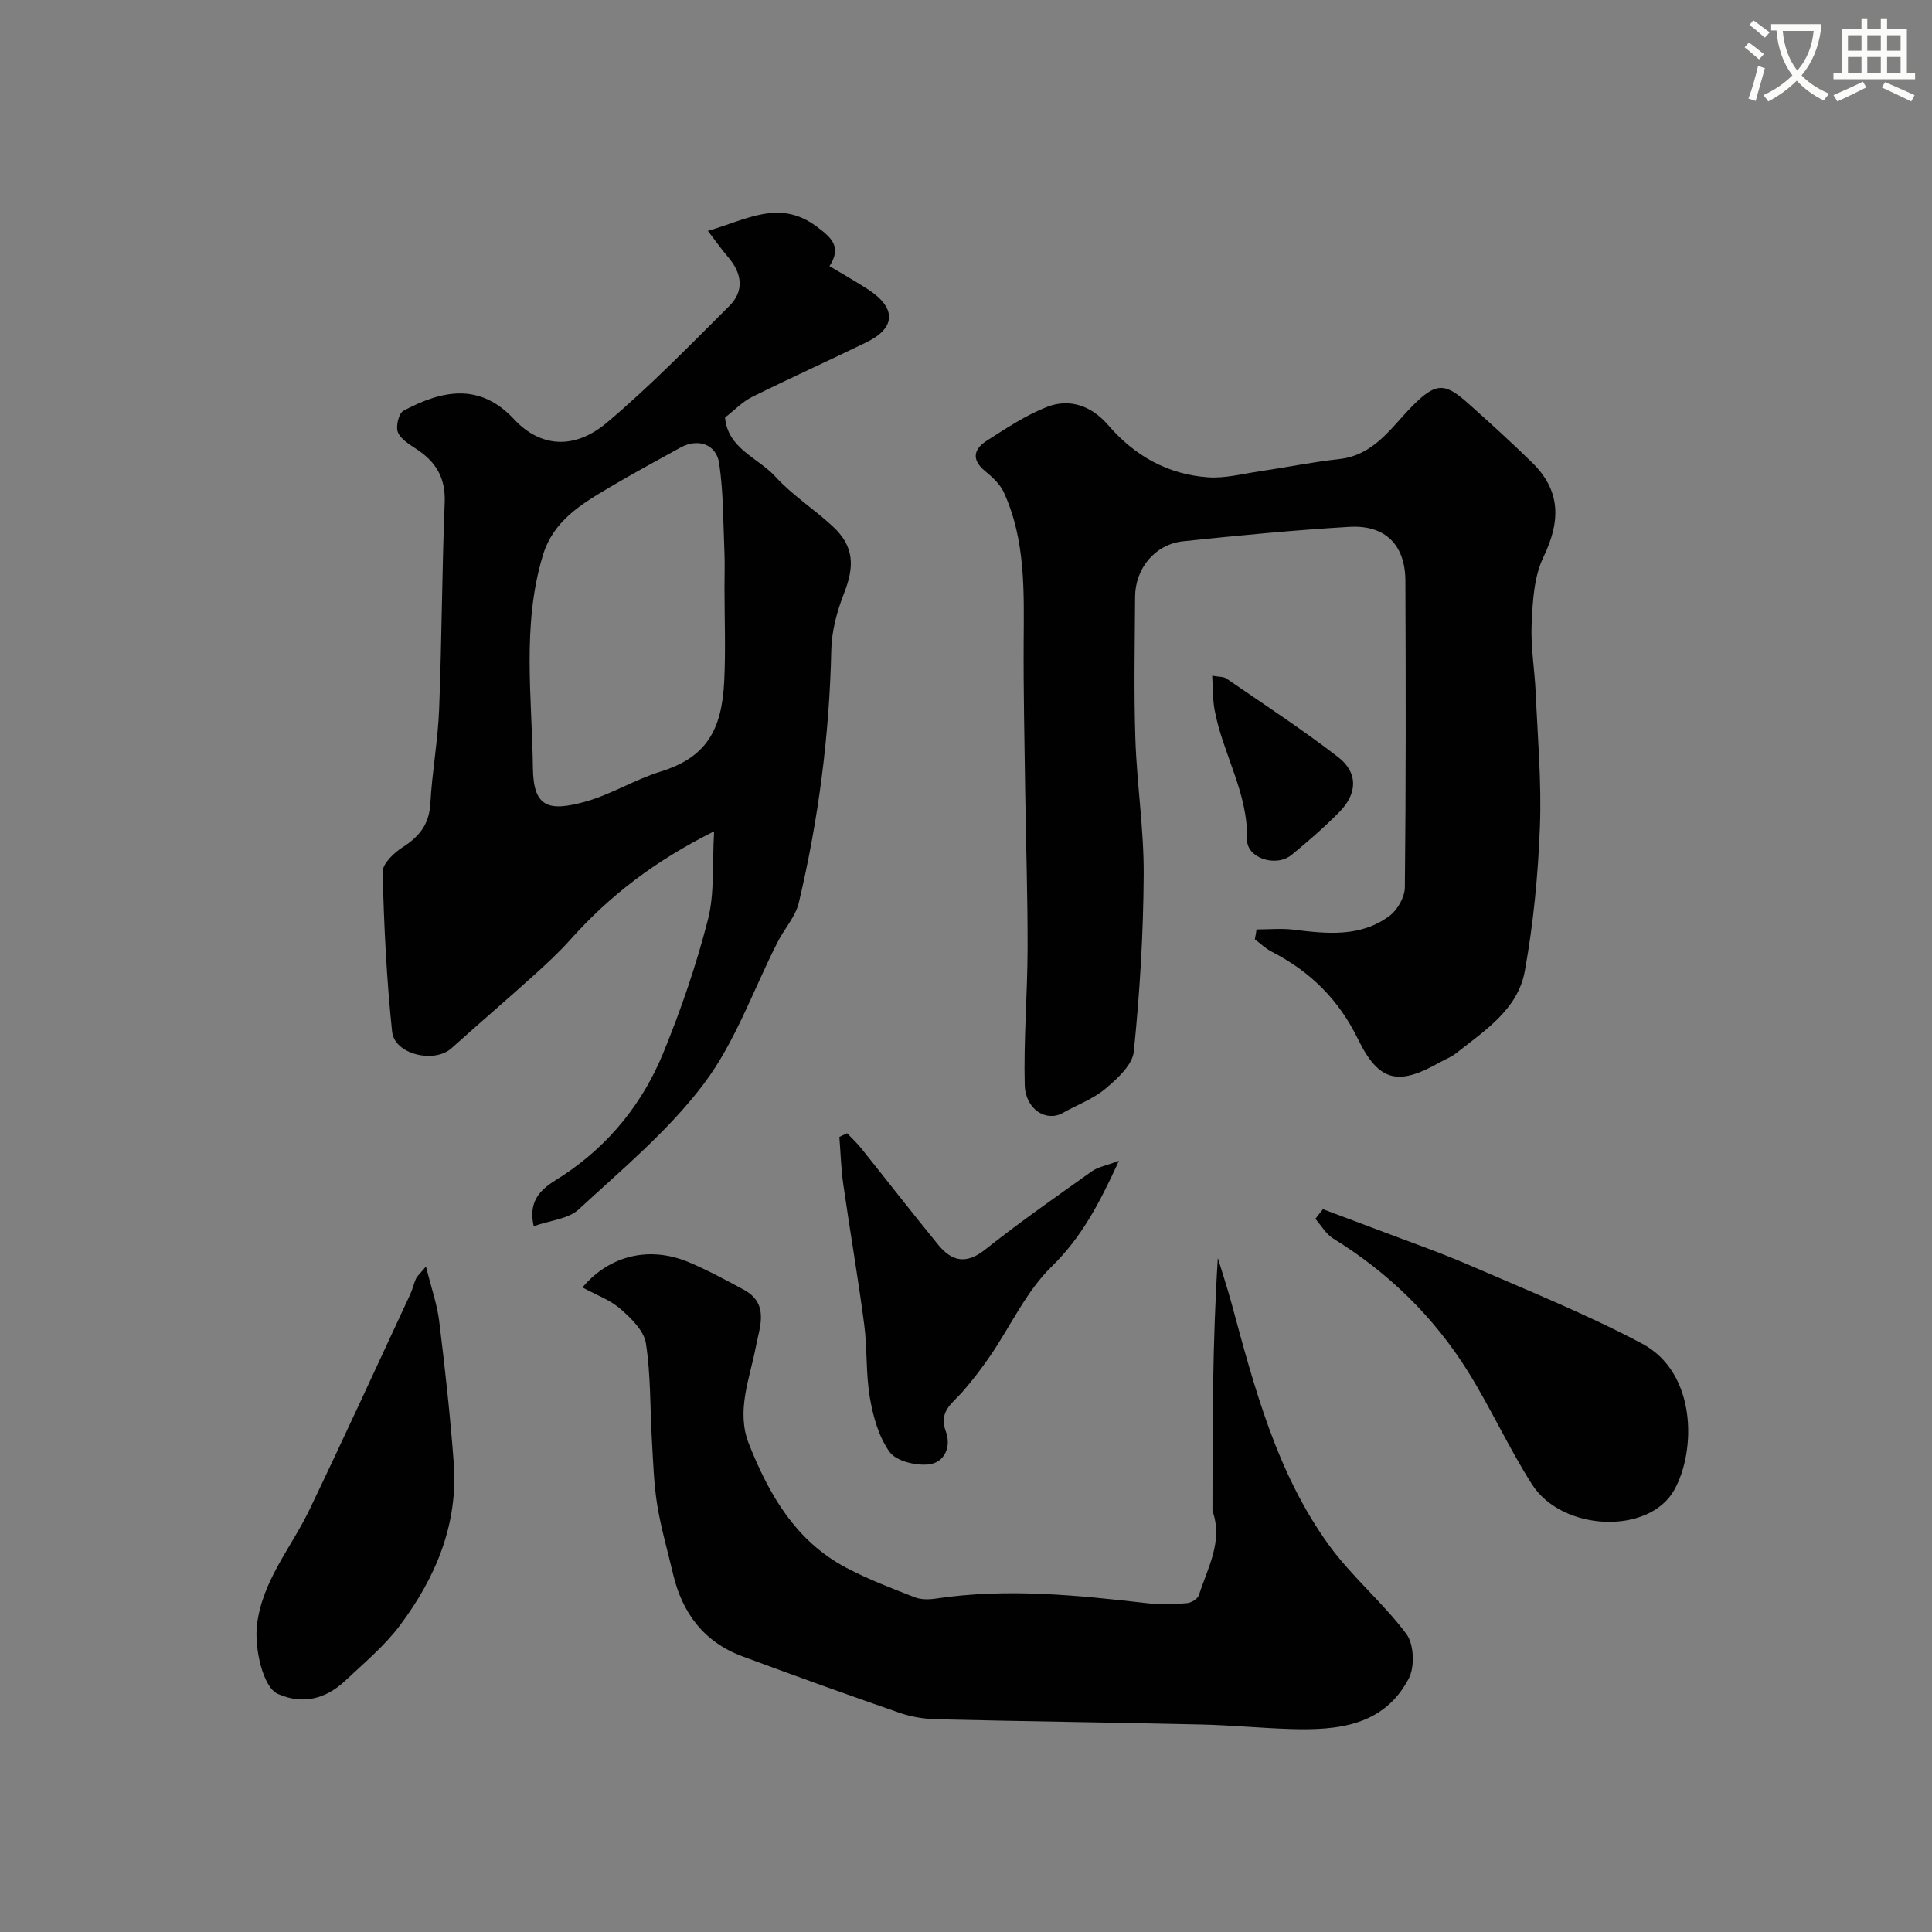 <svg enable-background="new 0 0 400 400" viewBox="0 0 400 400" xmlns="http://www.w3.org/2000/svg"><rect x="0" y="0" width="400" height="400" fill="#808080" stroke="none"/><path d="m362.1 8.8c1.1.8 2.1 1.6 3.1 2.4l-1 1.1c-1.3-1.1-2.3-2-3-2.5zm1.9 4.8c.5.2.9.4 1.4.5-.6 2.3-1.3 4.5-1.9 6.8l-1.5-.5c.8-2.1 1.4-4.3 2-6.8zm-1-9.4c1.3.9 2.4 1.8 3.4 2.5l-1 1.1c-1.4-1.2-2.4-2.1-3.2-2.6zm3.7 2.2v-1.4h10.3v1.2c-.5 3.6-1.8 6.8-4 9.4 1.5 1.6 3.4 2.8 5.7 3.8-.3.4-.7.8-1.1 1.4-2.3-1.1-4.1-2.5-5.6-4.1-1.6 1.6-3.6 3.1-5.9 4.3-.3-.5-.7-.9-1-1.3 2.4-1.1 4.4-2.5 6-4.1-1.9-2.5-3-5.6-3.3-9.3h-1.1zm8.8 0h-6.4c.3 3.3 1.3 6 3 8.2 2-2.2 3.1-5.1 3.4-8.2z" fill="#fbfcfa"/><path d="m385.3 3.8h1.3v2.2h2.8v-2.2h1.3v2.2h4.1v9.1h1.7v1.3h-16.9v-1.3h1.7v-9.1h4.1v-2.2zm.4 13.1.7 1.2c-1.8.9-3.8 1.9-6 2.9-.2-.4-.5-.8-.8-1.3 2.3-1 4.3-1.9 6.1-2.8zm-3.1-6.4h2.8v-3.2h-2.8zm0 4.6h2.8v-3.3h-2.8zm4-4.6h2.8v-3.2h-2.8zm0 4.6h2.8v-3.3h-2.8zm3.7 1.9c2.1.9 4.1 1.8 6.1 2.7l-.7 1.3c-2.2-1.1-4.2-2-6.1-2.9zm3.2-9.7h-2.8v3.2h2.8zm-2.8 7.8h2.8v-3.3h-2.8z" fill="#fbfcfa"/><g fill="#010102"><path d="m260.15 192.43c2.57 0 5.16-.26 7.69.05 6.92.86 13.87 1.6 19.86-2.87 1.65-1.23 3.14-3.88 3.16-5.9.23-21.16.2-42.31.11-63.47-.03-7.45-4.17-11.6-11.63-11.16-11.47.68-22.92 1.78-34.35 2.98-5.83.61-9.94 5.58-9.98 11.49-.06 9.83-.27 19.67.06 29.49.31 9.37 1.78 18.73 1.72 28.08-.07 12.21-.81 24.45-2.05 36.6-.28 2.77-3.43 5.63-5.89 7.7-2.55 2.14-5.88 3.34-8.83 5.01-3.38 1.91-7.72-.71-7.86-5.8-.24-9.43.57-18.87.59-28.31.03-10.94-.35-21.87-.5-32.81-.14-10.18-.37-20.37-.31-30.55.06-10.54.41-21.1-4.09-30.98-.78-1.72-2.38-3.2-3.89-4.44-2.98-2.44-2.29-4.64.42-6.35 3.98-2.54 8-5.22 12.35-6.93 4.8-1.88 9.32-.17 12.68 3.73 5.5 6.38 12.35 10.24 20.7 10.83 3.52.25 7.13-.72 10.69-1.24 5.49-.81 10.94-1.93 16.44-2.53 7.19-.78 10.67-6.39 15.07-10.88 5.11-5.22 6.93-4.87 11.76-.56 4.44 3.96 8.85 7.97 13.11 12.13 5.92 5.79 6.03 12.01 2.36 19.62-1.96 4.06-2.21 9.14-2.43 13.8-.22 4.74.63 9.52.84 14.29.41 9.26 1.23 18.55.87 27.79-.38 9.98-1.35 20.02-3.13 29.84-1.44 7.92-8.31 12.3-14.23 16.99-1.01.8-2.29 1.27-3.43 1.91-8.48 4.8-12.52 4.08-16.86-4.82-4.03-8.27-9.94-14.05-17.91-18.14-1.26-.65-2.31-1.69-3.46-2.55.15-.67.25-1.36.35-2.04z"/><path d="m146.56 47.8c8.03-2.31 14.79-6.64 22.5-.91 3.17 2.35 5.24 4.25 2.68 8.21 2.86 1.72 5.54 3.22 8.1 4.9 5.78 3.8 5.63 7.91-.45 10.87-7.87 3.83-15.85 7.43-23.69 11.32-2.01 1-3.64 2.74-5.59 4.26.59 6.49 6.85 8.31 10.43 12.24 3.51 3.85 8.05 6.74 11.89 10.31 4.34 4.03 4.57 8.11 2.34 13.78-1.46 3.71-2.57 7.82-2.66 11.77-.39 17.7-2.65 35.14-6.72 52.33-.69 2.9-2.98 5.4-4.39 8.15-5 9.82-8.71 20.6-15.22 29.28-7.31 9.73-16.96 17.76-25.99 26.1-2.13 1.97-5.84 2.24-9.29 3.46-1.52-6.66 3.29-8.63 6.31-10.66 9.47-6.37 16.25-14.85 20.49-25.16 3.68-8.97 6.85-18.23 9.26-27.61 1.41-5.47.88-11.43 1.29-18.32-12.26 6.12-21.64 13.32-29.7 22.35-2.37 2.66-5.01 5.1-7.66 7.49-5.63 5.07-11.39 10.01-17.02 15.07-3.56 3.2-11.79 1.28-12.29-3.44-1.15-10.96-1.69-22.01-1.96-33.04-.04-1.72 2.34-3.99 4.15-5.14 3.46-2.21 5.5-4.77 5.73-9.07.36-6.54 1.57-13.03 1.82-19.57.55-14.25.58-28.53 1.15-42.78.2-5.02-1.8-8.33-5.75-10.95-1.49-.99-3.33-2.06-3.94-3.54-.49-1.18.17-3.93 1.14-4.45 8-4.27 15.78-5.9 22.93 1.77 5.4 5.8 12.46 6.36 19.19.69 8.92-7.51 17.09-15.92 25.36-24.16 3.17-3.16 2.61-6.81-.28-10.15-1.3-1.52-2.45-3.18-4.16-5.4zm3.44 73.81c0-2.5.09-5-.02-7.49-.26-6.08-.19-12.22-1.09-18.22-.6-3.99-4.45-5.19-7.98-3.25-5 2.75-10.02 5.47-14.92 8.38-5.77 3.43-11.46 6.83-13.62 14.02-4.35 14.49-2.22 29.29-2.04 43.91.1 8.01 2.97 9.28 11.14 6.93 5.24-1.51 10.04-4.52 15.26-6.13 9.4-2.9 12.71-8.47 13.21-18.69.32-6.46.06-12.97.06-19.46z"/><path d="m120.59 266.55c5.64-6.72 13.98-8.61 22.02-5.22 3.91 1.65 7.67 3.68 11.41 5.71 5.31 2.88 3.25 7.7 2.48 11.75-1.28 6.71-4.15 13.34-1.44 20.18 4.16 10.48 9.7 20.11 20.15 25.62 4.55 2.4 9.4 4.25 14.2 6.12 1.32.51 2.99.47 4.44.25 14.69-2.2 29.28-.68 43.89.99 2.63.3 5.34.19 7.98-.03.9-.07 2.25-.88 2.49-1.64 1.8-5.64 5.04-11.09 2.85-17.39-.05-.15-.03-.33-.03-.5 0-17.23 0-34.46 1.11-51.93.95 3.13 1.98 6.23 2.84 9.39 4.73 17.47 9.34 35.07 20.12 49.99 4.76 6.59 11.21 11.94 16.08 18.46 1.57 2.11 1.76 6.79.5 9.2-5.18 9.89-14.79 10.78-24.59 10.47-6.1-.19-12.19-.79-18.3-.93-18.26-.42-36.52-.65-54.78-1.08-2.58-.06-5.27-.48-7.71-1.32-10.9-3.77-21.75-7.69-32.57-11.7-7.96-2.95-12.47-8.94-14.38-17.06-1.11-4.75-2.49-9.45-3.27-14.25-.71-4.37-.84-8.83-1.1-13.26-.4-6.76-.23-13.59-1.25-20.25-.4-2.59-3.03-5.16-5.22-7.07-2.11-1.89-5-2.91-7.92-4.5z"/><path d="m273.9 250.35c3.72 1.4 7.45 2.78 11.16 4.19 6.51 2.48 13.11 4.77 19.49 7.54 11.9 5.16 23.99 10.03 35.42 16.1 11.32 6.01 11.22 22.14 6.68 30.28-5.22 9.37-23.24 8.63-29.48-1.16-4.81-7.55-8.53-15.78-13.27-23.38-7.07-11.32-16.45-20.45-27.86-27.49-1.51-.93-2.49-2.71-3.71-4.09.53-.66 1.05-1.33 1.57-1.99z"/><path d="m88.19 262.22c1.08 4.34 2.3 7.78 2.74 11.31 1.2 9.75 2.28 19.52 3.01 29.32.95 12.69-3.73 23.79-11.15 33.68-3.2 4.27-7.43 7.8-11.36 11.49-4 3.75-8.79 4.96-13.9 2.69-3.15-1.4-4.9-9.63-4.32-14.34 1.12-9.16 7.08-15.93 10.85-23.78 7.11-14.81 13.96-29.75 20.89-44.65.48-1.02.7-2.16 1.17-3.19.26-.57.8-1.01 2.07-2.53z"/><path d="m175.37 234.62c.99 1.04 2.05 2.01 2.94 3.13 5.32 6.64 10.54 13.37 15.93 19.96 2.76 3.37 5.71 4.18 9.66 1.05 7.17-5.69 14.69-10.94 22.15-16.25 1.26-.9 2.97-1.18 5.61-2.17-4.06 8.86-7.77 15.88-13.96 21.92-5.24 5.11-8.46 12.28-12.69 18.46-1.78 2.61-3.72 5.13-5.8 7.51-2.09 2.37-4.93 4-3.37 8.19 1.13 3.04-.21 6.5-3.75 6.79-2.63.22-6.55-.72-7.9-2.59-2.25-3.11-3.41-7.28-4.08-11.17-.87-5-.53-10.21-1.19-15.26-1.27-9.69-2.95-19.33-4.33-29.01-.46-3.24-.55-6.53-.81-9.79.55-.27 1.07-.52 1.59-.77z"/><path d="m250.97 139.9c1.4.26 2.34.17 2.94.58 7.77 5.35 15.68 10.51 23.14 16.27 4.16 3.21 4.01 7.56.25 11.37-3.11 3.15-6.47 6.09-9.91 8.89-3.22 2.62-9.3.66-9.2-3.23.23-9.67-5.07-17.78-6.73-26.85-.4-2.19-.32-4.46-.49-7.03z"/></g></svg>
